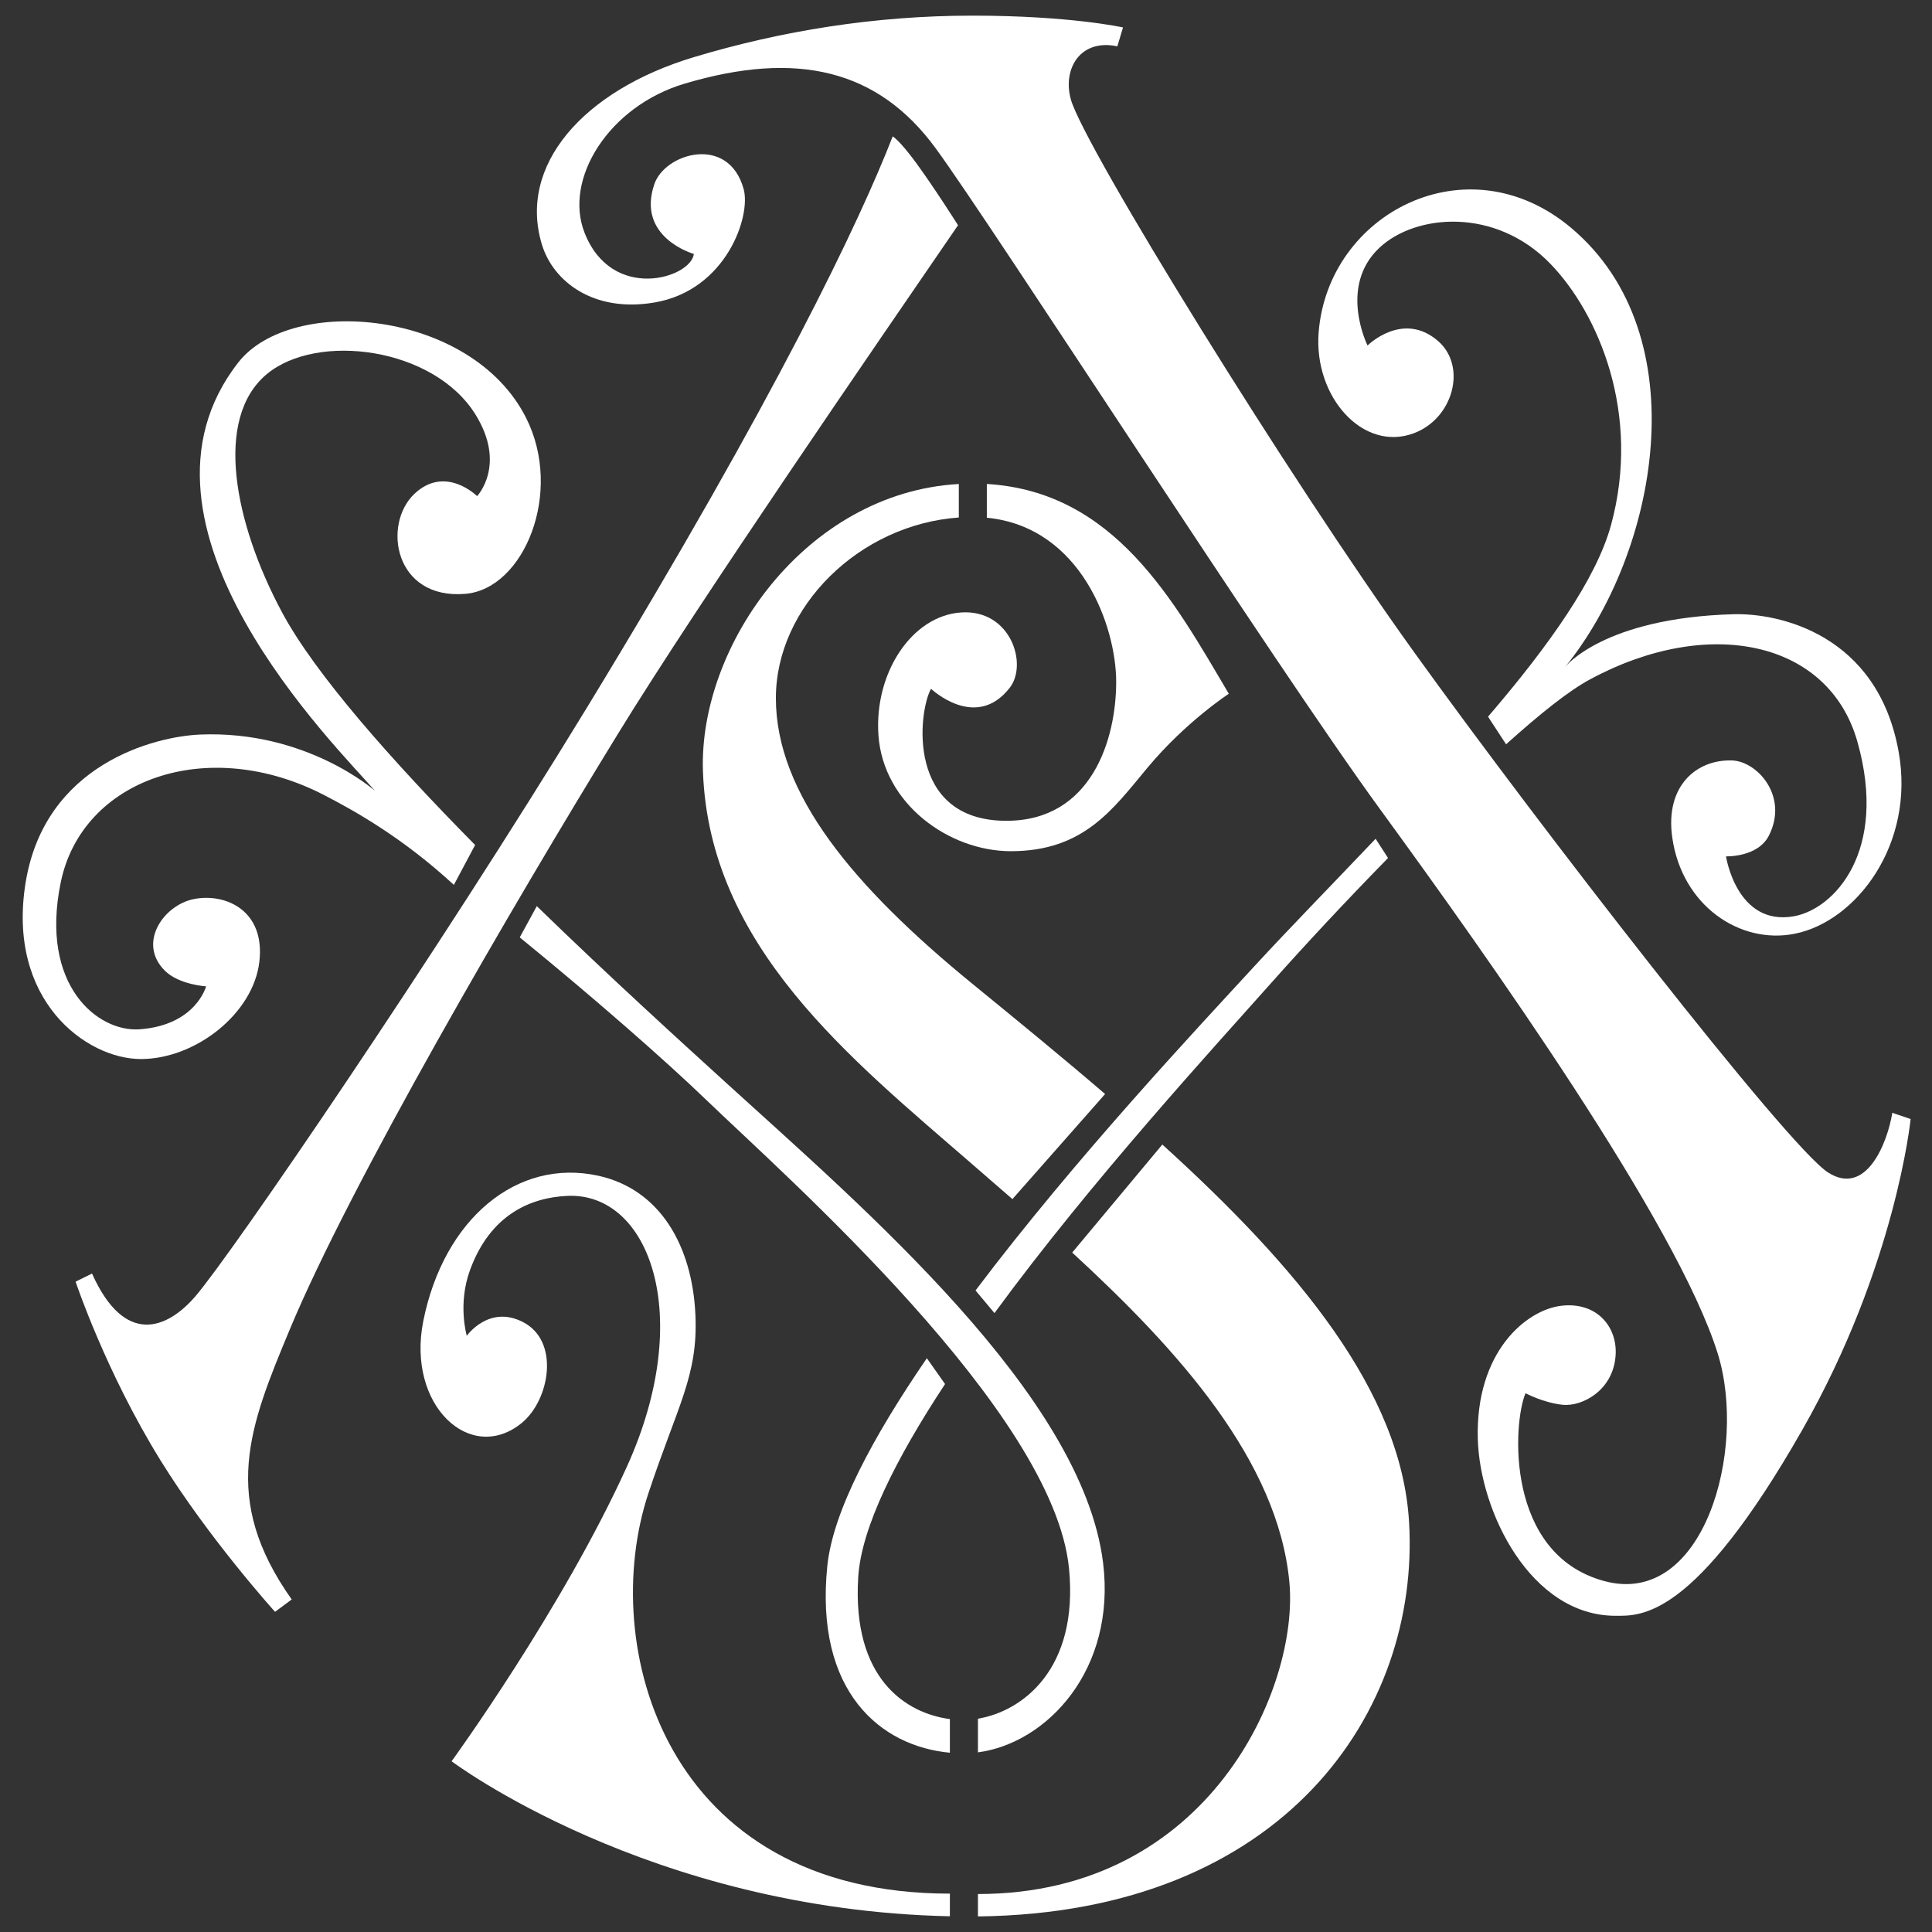 <?xml version="1.0" encoding="UTF-8"?>
<svg width="64px" height="64px" viewBox="0 0 64 64" version="1.1" xmlns="http://www.w3.org/2000/svg" xmlns:xlink="http://www.w3.org/1999/xlink">
    <rect x="0" y="0" width="64" height="64" fill="#333333" stroke="none"/>
    <title>Group</title>
    <g id="Page-1" stroke="none" stroke-width="1" fill="none" fill-rule="evenodd">
        <g id="as_website_slider_brood_2020A2" transform="translate(-1181, -125)" fill="#FFFFFF">
            <g id="Group" transform="translate(1181.752, 125.518)">
                <path d="M42.929,10.503 C43.232,6.546 47.863,4.134 51.304,7.039 C55.525,10.602 54.16,17.812 51.092,21.579 C51.092,21.579 52.354,19.951 56.668,19.829 C58.177,19.785 61.447,20.489 62.144,24.39 C62.691,27.447 60.741,30.005 58.703,30.413 C56.881,30.778 54.959,29.476 54.643,27.219 C54.402,25.513 55.449,24.633 56.628,24.673 C57.457,24.702 58.502,25.854 57.849,27.155 C57.482,27.889 56.424,27.85 56.424,27.85 C56.424,27.85 56.776,30.17 58.669,29.835 C60.008,29.599 61.798,27.685 60.78,24.062 C59.835,20.698 55.849,19.871 51.925,21.984 C51.213,22.368 50.298,23.098 49.139,24.138 L48.541,23.223 C50.572,20.858 52.133,18.643 52.616,16.873 C53.621,13.189 52.198,9.868 50.608,8.222 C48.784,6.335 46.136,6.568 44.942,7.69 C43.573,8.975 44.55,10.927 44.55,10.927 C44.55,10.927 45.724,9.757 46.896,10.788 C47.843,11.626 47.393,13.34 46.087,13.832 C44.405,14.466 42.766,12.634 42.929,10.503" id="Fill-4"></path>
                <path d="M0.099,28.704 C0.744,24.794 4.37,23.878 5.878,23.815 C9.411,23.669 11.669,25.679 11.669,25.679 C10.46,24.27 2.909,16.894 7.145,11.485 C8.909,9.234 14.858,9.736 16.671,13.316 C17.925,15.787 16.607,18.993 14.662,19.154 C12.305,19.35 11.912,16.849 12.974,15.843 C14.002,14.869 15.053,15.917 15.053,15.917 C15.053,15.917 16.034,14.887 15.002,13.218 C13.623,10.986 9.758,10.482 8.085,11.876 C6.324,13.346 7.007,16.799 8.578,19.743 C9.673,21.799 12.223,24.672 14.987,27.474 L14.283,28.795 C12.572,27.218 10.978,26.334 10,25.828 C6.124,23.815 1.962,25.291 1.26,28.713 C0.555,32.136 2.495,33.677 3.869,33.579 C5.738,33.445 6.075,32.156 6.075,32.156 C6.075,32.156 5.193,32.106 4.719,31.647 C3.781,30.732 4.665,29.455 5.683,29.262 C6.712,29.064 8.042,29.633 7.839,31.345 C7.639,33.056 5.727,34.564 3.915,34.564 C2.103,34.564 -0.544,32.614 0.099,28.704" id="Fill-6"></path>
                <path d="M8.359,52.876 C8.359,52.876 6.184,50.471 4.573,47.871 C2.749,44.929 1.752,41.939 1.752,41.939 L2.296,41.67 C3.384,44.096 4.794,43.504 5.726,42.417 C6.933,41.009 13.686,31.13 18.71,22.891 C24.975,12.613 27.732,6.797 28.82,4 C28.82,4 29.047,4.126 29.601,4.885 C30.227,5.743 30.984,6.943 30.984,6.943 C28.321,10.829 22.414,19.4 19.715,23.796 C16.194,29.533 10.859,38.693 8.846,43.524 C7.497,46.759 6.545,49.125 8.911,52.466 L8.359,52.876 Z" id="Fill-8"></path>
                <path d="M32.587,26.672 C35.403,26.672 36.223,23.981 36.223,22.069 C36.223,20.246 35.069,16.938 31.938,16.632 L31.938,15.514 C36.165,15.767 38.123,19.364 39.954,22.464 C39.954,22.464 38.53,23.388 37.256,24.918 C36.113,26.289 35.149,27.679 32.733,27.679 C30.689,27.679 28.509,26.115 28.348,23.842 C28.201,21.784 29.449,19.875 31.091,19.77 C32.727,19.665 33.306,21.482 32.697,22.265 C31.574,23.71 30.09,22.299 30.09,22.299 C29.671,23.034 29.244,26.672 32.587,26.672" id="Fill-10"></path>
                <path d="M40.805,31.485 C41.947,30.245 43.313,28.849 44.817,27.267 L45.228,27.905 C43.764,29.401 42.456,30.811 41.408,31.988 C39.487,34.151 35.422,38.569 32.191,42.98 L31.564,42.23 C34.889,37.822 38.947,33.507 40.805,31.485" id="Fill-12"></path>
                <path d="M31.01,16.625 C27.713,16.858 24.95,19.581 24.95,22.61 C24.95,25.777 27.525,28.858 31.462,32.074 C32.955,33.292 34.44,34.508 35.856,35.723 L32.786,39.204 C32.34,38.815 31.898,38.433 31.462,38.055 C27.431,34.553 22.737,30.843 22.534,25.026 C22.392,20.881 25.931,15.801 31.01,15.515 L31.01,16.625 Z" id="Fill-14"></path>
                <path d="M30.714,62.961 C20.736,62.75 14.208,57.826 14.208,57.826 C14.208,57.826 17.874,52.786 20.02,48.055 C22.285,43.05 20.749,38.977 18.047,39.097 C16.812,39.151 15.484,39.728 14.817,41.557 C14.402,42.69 14.711,43.732 14.711,43.732 C14.711,43.732 15.441,42.694 16.572,43.277 C17.802,43.907 17.46,45.853 16.537,46.615 C14.846,48.006 12.709,46.051 13.27,43.243 C13.946,39.868 16.369,37.837 19.068,38.43 C21.113,38.879 22.185,40.754 22.285,43.05 C22.373,45.063 21.694,46.031 20.724,48.959 C19.065,53.961 21.231,62.211 30.714,62.211 L30.714,62.961 Z" id="Fill-16"></path>
                <path d="M30.714,57.543 C28.437,57.336 26.224,55.539 26.655,51.346 C26.842,49.546 28.163,47.084 29.951,44.475 L30.554,45.33 C28.931,47.796 27.776,50.085 27.677,51.738 C27.472,55.094 29.26,56.238 30.714,56.429 L30.714,57.543 Z" id="Fill-18"></path>
                <path d="M22.664,35.937 C21.275,34.597 18.874,32.498 16.465,30.534 L17.03,29.499 C19.475,31.875 21.851,34.031 23.328,35.376 C27.869,39.509 35.093,45.689 35.788,51.244 C36.23,54.794 33.929,57.229 31.644,57.531 L31.644,56.416 C33.117,56.17 34.985,54.776 34.661,51.443 C34.154,46.246 25.282,38.462 22.664,35.937" id="Fill-20"></path>
                <path d="M31.644,62.966 L31.644,62.224 C39.326,62.224 42.294,55.362 41.959,51.878 C41.576,47.881 38.316,44.237 34.766,40.975 L37.752,37.396 C42.239,41.468 45.679,45.58 45.926,49.917 C46.287,56.152 41.806,62.85 31.644,62.966" id="Fill-22"></path>
                <path d="M52.766,53.007 C49.954,53.007 48.267,49.562 48.202,47.148 C48.122,44.269 49.802,42.871 50.976,42.736 C52.151,42.602 52.839,43.445 52.766,44.396 C52.681,45.549 51.654,46.08 51.019,46.018 C50.371,45.951 49.783,45.634 49.783,45.634 C49.363,46.62 49.103,50.961 52.384,51.855 C55.685,52.755 57.138,47.508 56.153,44.329 C54.808,40.001 48.501,31.142 44.982,26.313 C41.457,21.482 32.162,7.018 30.249,4.402 C28.338,1.784 25.651,1.145 21.927,2.253 C19.418,2.999 17.914,5.409 18.611,7.189 C19.516,9.503 22.134,8.698 22.233,7.894 C22.233,7.894 20.316,7.356 20.925,5.579 C21.277,4.552 23.38,3.932 23.882,5.743 C24.132,6.638 23.307,9.1 20.925,9.503 C18.896,9.847 17.572,8.797 17.202,7.591 C16.396,4.974 18.551,2.484 22.233,1.375 C25.127,0.505 28.229,0 31.462,0 C34.697,0 36.449,0.391 36.449,0.391 L36.262,1.017 C35.033,0.756 34.442,1.762 34.72,2.772 C35.149,4.323 41.96,15.342 46.087,21.079 C50.212,26.815 58.463,37.468 59.808,38.324 C61.06,39.122 61.766,37.369 61.933,36.346 L62.54,36.551 C62.54,36.551 62.055,41.405 58.947,46.856 C55.367,53.134 53.603,53.007 52.766,53.007" id="Fill-24"></path>
            </g>
        </g>
    </g>
</svg>